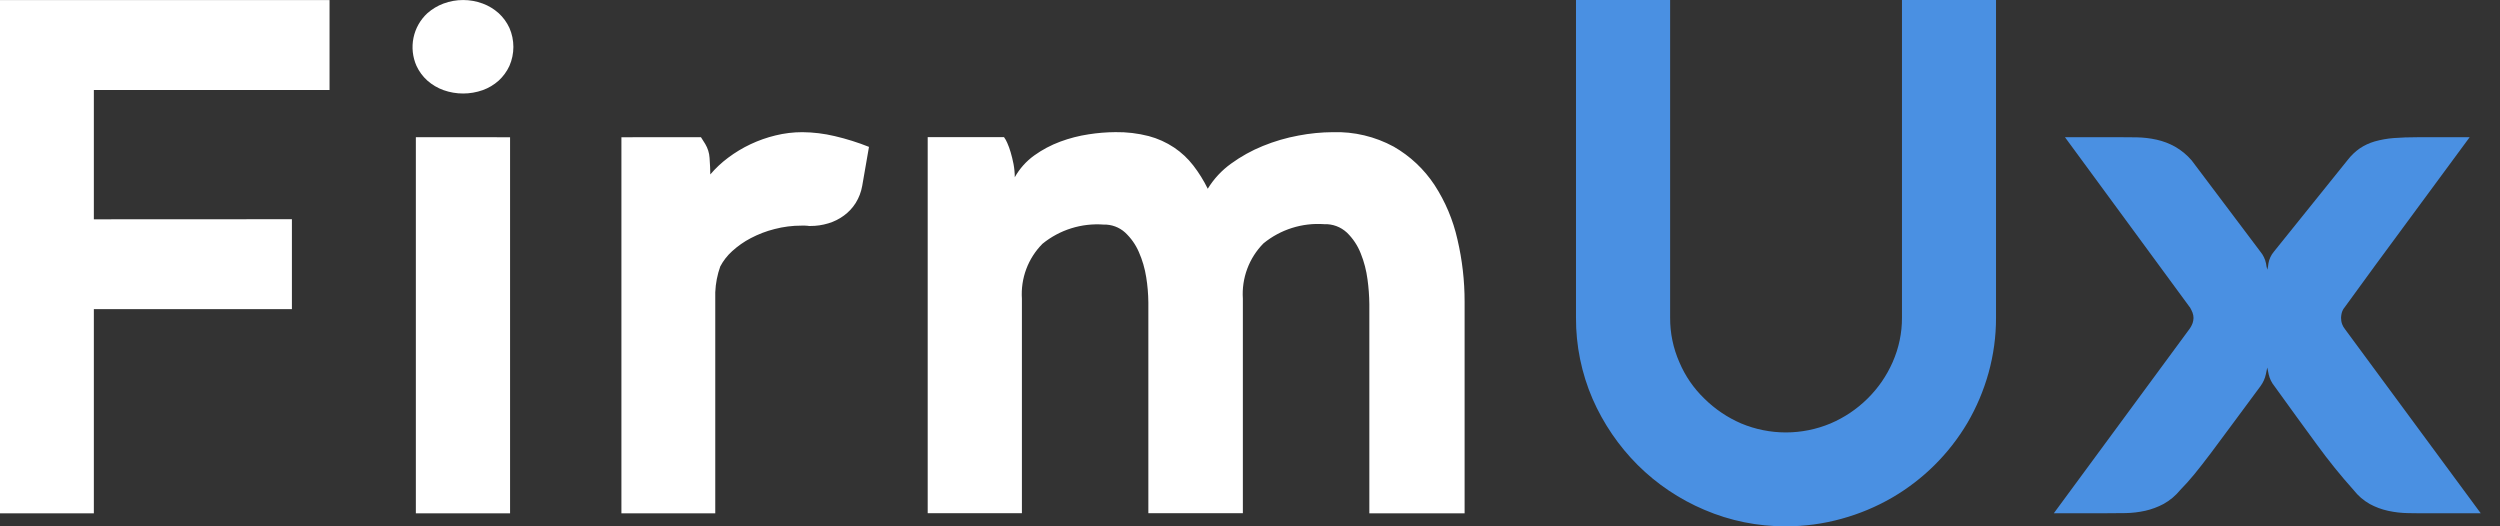 <?xml version="1.0" encoding="UTF-8"?> <svg xmlns="http://www.w3.org/2000/svg" width="76" height="16" viewBox="0 0 76 16" fill="none"><rect x="0" y="0" width="76" height="16" fill="#333333" stroke="none"/><g id="Logo"><path id="Vector" d="M8.874 6.664V9.398H2.853V15.605H0V0.003H10.018V2.736H2.853V6.667L8.874 6.664ZM12.662 2.004C12.741 2.174 12.853 2.326 12.993 2.451C13.136 2.577 13.302 2.675 13.482 2.74C13.868 2.877 14.289 2.877 14.675 2.74C14.854 2.676 15.018 2.578 15.16 2.451C15.297 2.325 15.408 2.173 15.486 2.004C15.566 1.822 15.607 1.625 15.607 1.426C15.607 1.227 15.566 1.03 15.486 0.848C15.408 0.679 15.297 0.527 15.16 0.401C15.018 0.274 14.854 0.174 14.675 0.108C14.29 -0.035 13.867 -0.035 13.482 0.108C13.303 0.175 13.137 0.274 12.993 0.401C12.777 0.6 12.629 0.862 12.57 1.149C12.511 1.437 12.543 1.736 12.662 2.004ZM12.642 4.171V15.605H15.506V4.172L12.642 4.171ZM21.309 4.171C21.324 4.192 21.367 4.261 21.44 4.378C21.517 4.507 21.562 4.652 21.571 4.802C21.578 4.897 21.584 4.987 21.587 5.074C21.591 5.161 21.593 5.238 21.593 5.303C21.753 5.115 21.934 4.945 22.132 4.797C22.562 4.474 23.053 4.243 23.575 4.117C23.842 4.051 24.116 4.018 24.392 4.018C24.724 4.021 25.054 4.061 25.377 4.138C25.731 4.221 26.079 4.33 26.417 4.465C26.381 4.661 26.346 4.859 26.314 5.059C26.281 5.258 26.247 5.456 26.211 5.652C26.179 5.835 26.112 6.011 26.014 6.169C25.921 6.317 25.801 6.446 25.66 6.55C25.516 6.657 25.353 6.739 25.18 6.79C25.002 6.844 24.817 6.871 24.631 6.87C24.605 6.872 24.579 6.87 24.554 6.864C24.493 6.858 24.431 6.857 24.369 6.859C24.092 6.858 23.815 6.893 23.547 6.963C23.295 7.026 23.052 7.12 22.823 7.24C22.618 7.347 22.427 7.481 22.256 7.637C22.11 7.769 21.988 7.926 21.896 8.1C21.806 8.353 21.755 8.617 21.744 8.884V15.605H18.891V4.172L21.309 4.171ZM40.518 4.018C41.163 3.998 41.802 4.15 42.369 4.458C42.868 4.744 43.292 5.143 43.609 5.623C43.938 6.129 44.174 6.689 44.306 7.278C44.452 7.901 44.525 8.538 44.524 9.178V15.605H41.628V9.244C41.625 8.995 41.607 8.746 41.573 8.498C41.538 8.226 41.469 7.958 41.366 7.703C41.273 7.465 41.13 7.25 40.947 7.072C40.854 6.986 40.746 6.918 40.627 6.874C40.508 6.83 40.382 6.81 40.255 6.815C39.588 6.767 38.928 6.975 38.41 7.398C38.192 7.618 38.024 7.882 37.916 8.172C37.808 8.462 37.763 8.772 37.783 9.08V15.601H34.91V9.191C34.907 8.935 34.886 8.68 34.845 8.428C34.804 8.164 34.729 7.906 34.621 7.661C34.524 7.436 34.381 7.234 34.202 7.067C34.024 6.906 33.789 6.82 33.549 6.827C32.878 6.778 32.214 6.986 31.692 7.41C31.475 7.628 31.307 7.89 31.199 8.178C31.091 8.466 31.046 8.774 31.066 9.081V15.602H28.202V4.169H30.522C30.561 4.223 30.594 4.281 30.62 4.343C30.661 4.435 30.695 4.529 30.723 4.626C30.756 4.735 30.785 4.855 30.811 4.986C30.836 5.119 30.849 5.254 30.849 5.389C30.995 5.127 31.198 4.9 31.442 4.725C31.686 4.55 31.951 4.41 32.231 4.306C32.511 4.202 32.801 4.127 33.097 4.083C33.365 4.041 33.636 4.019 33.908 4.017C34.249 4.012 34.59 4.052 34.921 4.137C35.196 4.21 35.457 4.328 35.694 4.486C35.916 4.635 36.112 4.819 36.276 5.031C36.446 5.251 36.593 5.488 36.716 5.738C36.898 5.439 37.139 5.18 37.424 4.975C37.724 4.757 38.049 4.576 38.393 4.437C38.741 4.295 39.103 4.189 39.473 4.121C39.817 4.055 40.167 4.02 40.518 4.018V4.018Z" fill="white"></path><path id="Vector_2" d="M57.82 0V9.655C57.822 10.122 57.725 10.583 57.536 11.01C57.354 11.424 57.096 11.8 56.773 12.117C56.449 12.438 56.068 12.694 55.648 12.873C55.218 13.053 54.756 13.146 54.29 13.146C53.824 13.146 53.362 13.053 52.932 12.873C52.515 12.693 52.135 12.437 51.812 12.117C51.486 11.803 51.228 11.427 51.052 11.01C50.864 10.583 50.769 10.121 50.772 9.655V0H47.91V9.655C47.906 10.504 48.077 11.344 48.413 12.123C48.741 12.874 49.206 13.557 49.786 14.137C50.368 14.716 51.056 15.178 51.812 15.498C52.593 15.833 53.436 16.004 54.286 16C54.861 16.001 55.433 15.924 55.986 15.77C56.522 15.623 57.036 15.408 57.517 15.13C58.463 14.581 59.253 13.797 59.81 12.855C60.087 12.381 60.302 11.872 60.45 11.343C60.603 10.793 60.681 10.226 60.679 9.655V0H57.82ZM71.374 4.857C71.476 4.725 71.598 4.609 71.734 4.513C71.873 4.419 72.025 4.348 72.186 4.301C72.376 4.247 72.572 4.212 72.769 4.197C72.987 4.18 73.241 4.171 73.532 4.171H75.078C74.439 5.042 73.804 5.904 73.172 6.757C72.54 7.609 71.909 8.471 71.277 9.343C71.232 9.396 71.201 9.46 71.185 9.528C71.176 9.571 71.17 9.614 71.168 9.658C71.167 9.725 71.178 9.792 71.201 9.855C71.222 9.91 71.251 9.962 71.288 10.007L75.415 15.604H73.869C73.644 15.604 73.424 15.604 73.21 15.599C73.003 15.596 72.797 15.573 72.595 15.528C72.401 15.486 72.214 15.416 72.04 15.321C71.85 15.214 71.683 15.069 71.549 14.897C71.158 14.46 70.789 14.004 70.444 13.53C70.063 13.011 69.629 12.414 69.143 11.739C69.059 11.636 68.999 11.514 68.969 11.385C68.947 11.272 68.932 11.201 68.925 11.172C68.918 11.194 68.904 11.263 68.882 11.379C68.854 11.509 68.798 11.632 68.719 11.739C68.384 12.189 68.096 12.58 67.853 12.909C67.61 13.239 67.394 13.53 67.205 13.781C67.016 14.031 66.849 14.245 66.705 14.421C66.56 14.597 66.418 14.755 66.28 14.895C66.139 15.068 65.968 15.212 65.773 15.32C65.598 15.413 65.411 15.483 65.218 15.527C65.019 15.571 64.817 15.595 64.614 15.598C64.403 15.601 64.189 15.603 63.971 15.603H62.436L66.541 10.027C66.59 9.965 66.629 9.895 66.656 9.821C66.672 9.771 66.681 9.72 66.683 9.668C66.683 9.61 66.672 9.553 66.651 9.499C66.629 9.445 66.603 9.393 66.574 9.342L66.563 9.331L62.774 4.17H64.32C64.538 4.17 64.75 4.172 64.957 4.175C65.16 4.179 65.362 4.202 65.561 4.246C65.757 4.29 65.946 4.361 66.121 4.459C66.313 4.568 66.484 4.71 66.628 4.878L68.719 7.655C68.803 7.757 68.861 7.878 68.887 8.008C68.895 8.073 68.909 8.136 68.927 8.199C68.943 8.136 68.954 8.073 68.96 8.008C68.982 7.878 69.039 7.756 69.123 7.655L71.374 4.857Z" fill="#4A90E2"></path></g></svg> 